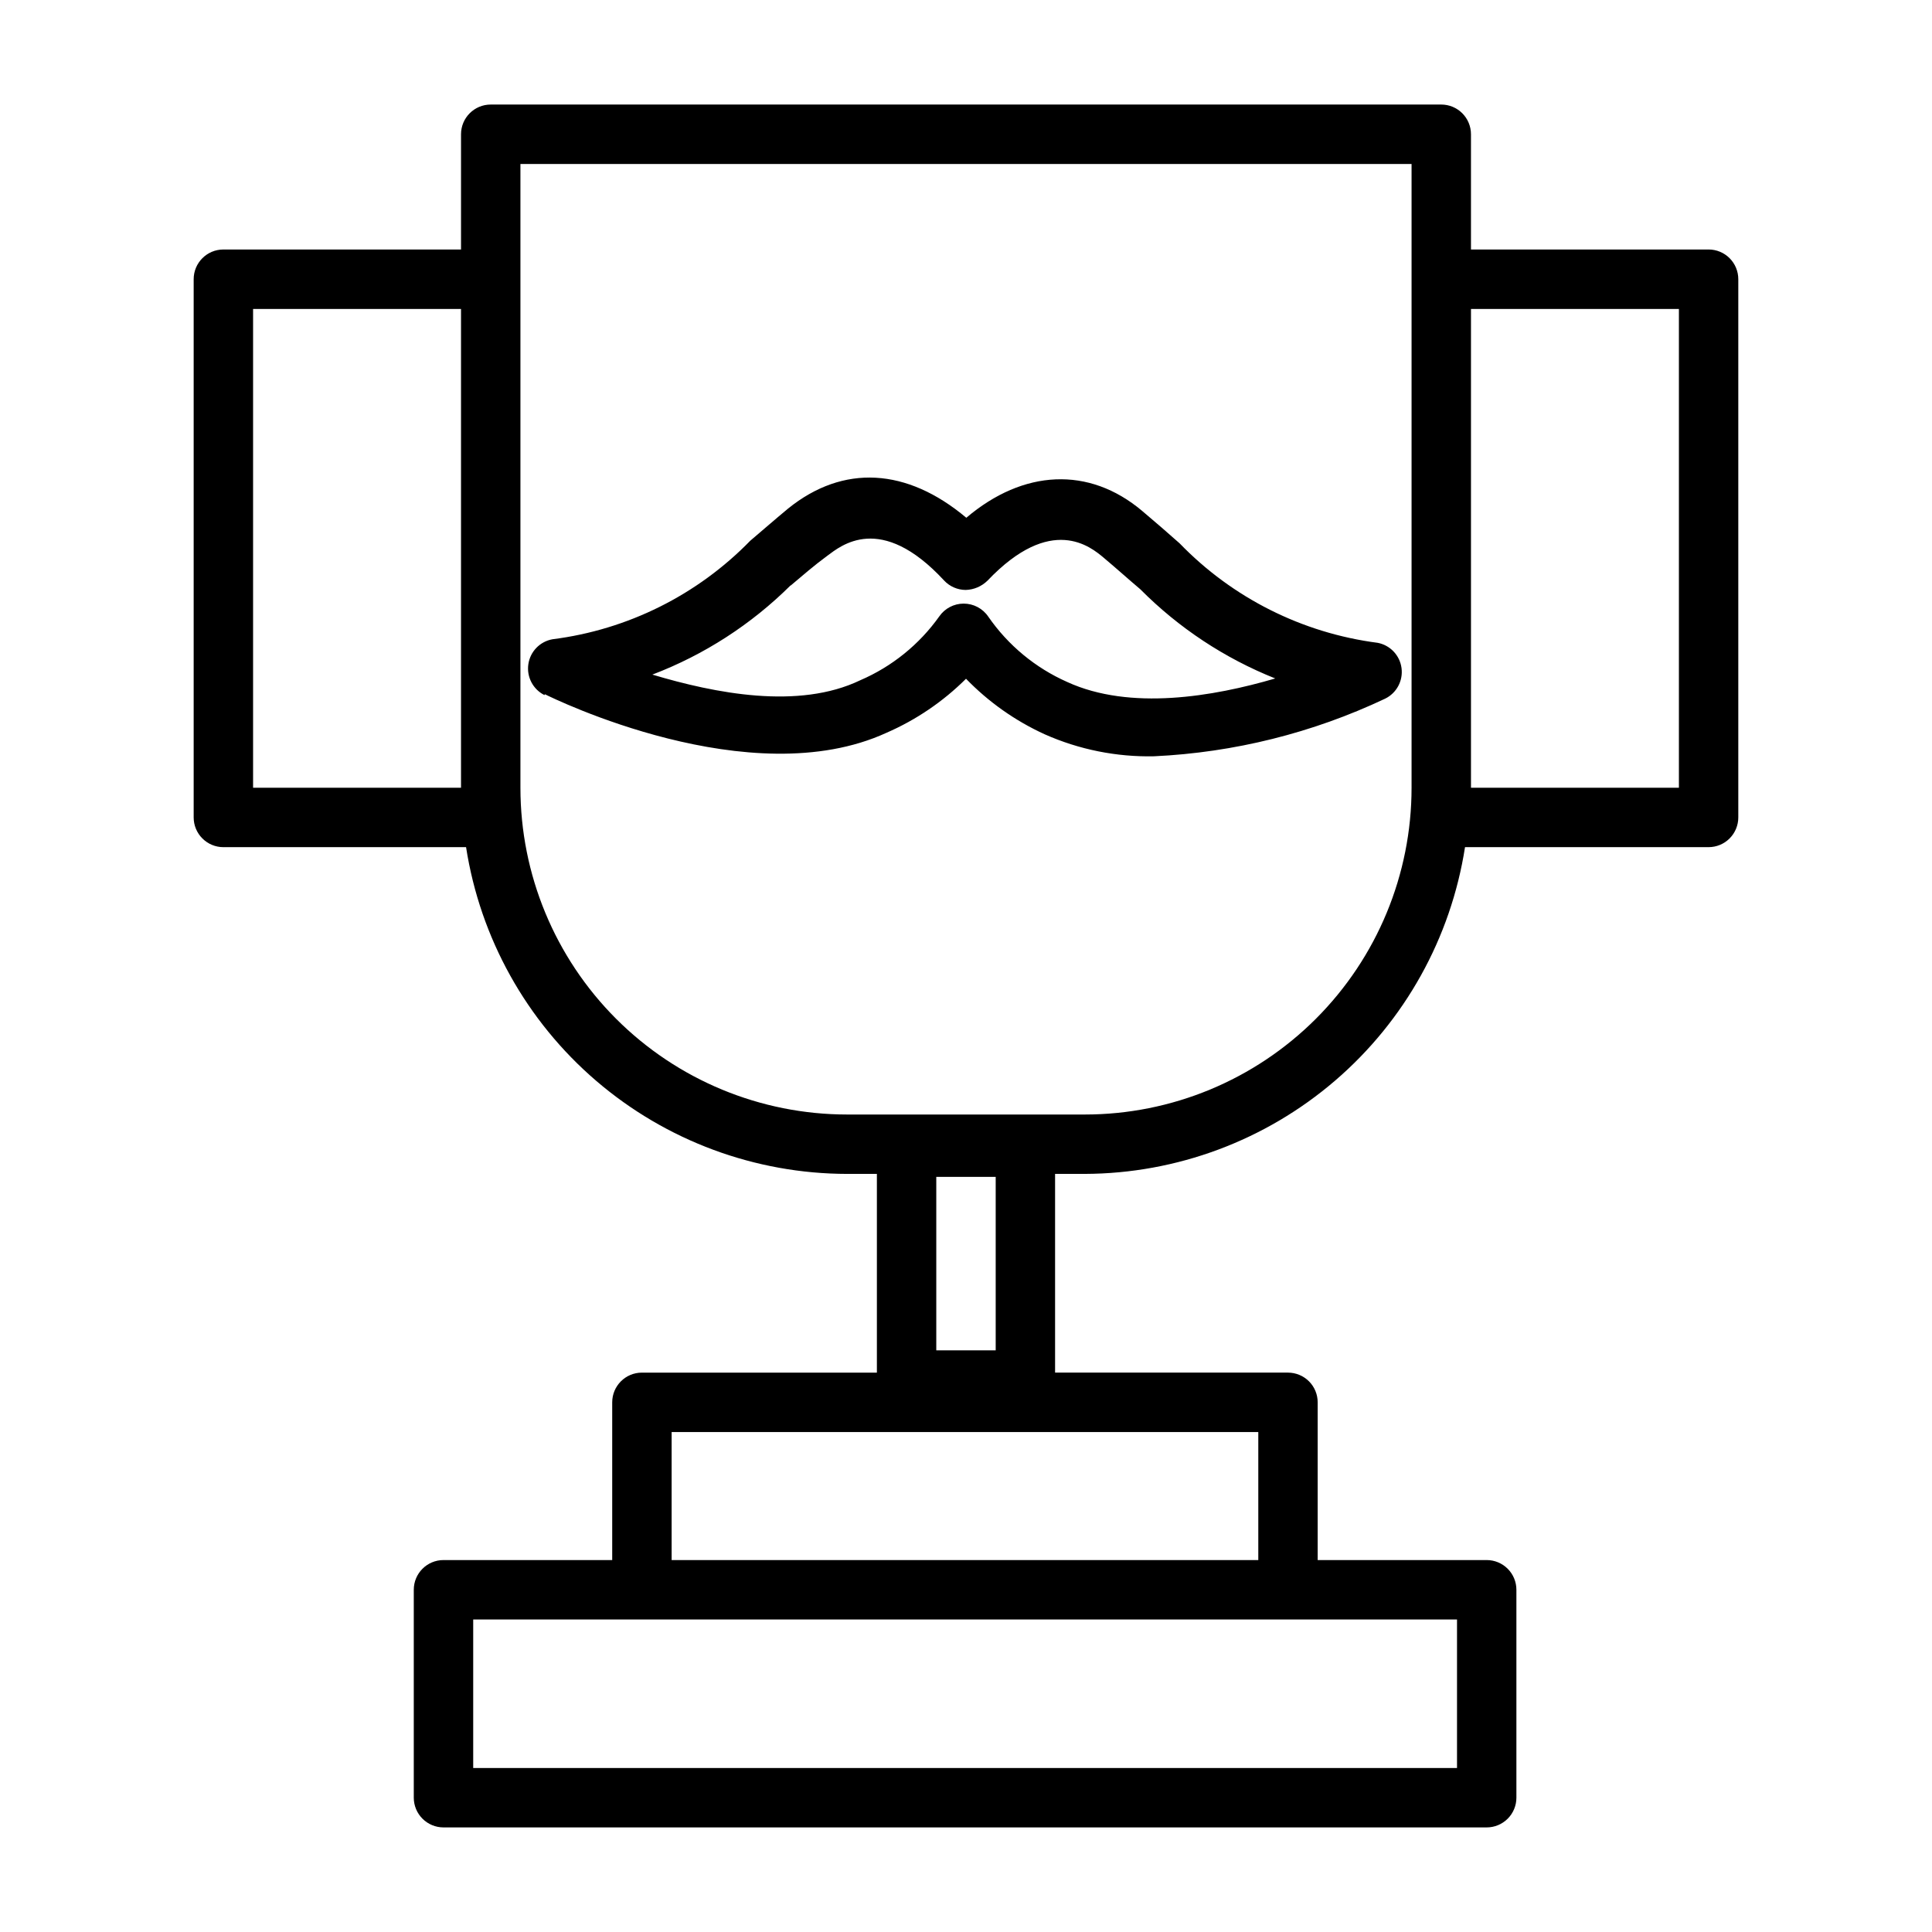 <?xml version="1.0" encoding="UTF-8"?>
<!-- Uploaded to: ICON Repo, www.svgrepo.com, Generator: ICON Repo Mixer Tools -->
<svg fill="#000000" width="800px" height="800px" version="1.1" viewBox="144 144 512 512" xmlns="http://www.w3.org/2000/svg">
 <g>
  <path d="m288.38 327.97c2.203 1.102 54.473 26.766 90.527 10.234 7.863-3.418 15.02-8.277 21.098-14.328 5.973 6.168 13.047 11.16 20.859 14.723 9.109 4.047 19.004 6.035 28.969 5.824 21.223-0.996 42.039-6.184 61.246-15.273 3.039-1.484 4.785-4.75 4.34-8.105-0.445-3.356-2.984-6.051-6.309-6.691-19.988-2.586-38.5-11.883-52.508-26.371-2.992-2.676-6.297-5.512-9.918-8.582-14.09-11.887-31.488-11.02-46.602 1.812-15.742-13.227-32.59-14.25-47.23-2.441-3.699 3.07-6.926 5.902-9.996 8.5h-0.004c-14.012 14.398-32.496 23.613-52.426 26.137-3.348 0.594-5.934 3.269-6.414 6.633-0.484 3.359 1.246 6.656 4.285 8.168zm65.18-28.812c2.992-2.519 6.141-5.273 9.684-7.871s14.09-11.652 30.938 6.535h-0.004c1.484 1.598 3.566 2.512 5.746 2.519 2.156-0.062 4.207-0.934 5.75-2.441 16.926-17.789 27.395-8.973 30.859-6.062 3.465 2.914 6.691 5.824 9.684 8.344h-0.004c10.172 10.238 22.336 18.273 35.738 23.617-16.375 4.801-38.414 8.582-55.105 0.945h0.004c-8.445-3.731-15.691-9.727-20.941-17.32-1.465-2.168-3.914-3.465-6.535-3.461-2.574 0.004-4.984 1.266-6.453 3.383-5.297 7.453-12.543 13.309-20.941 16.926-16.375 7.871-38.496 3.465-55.105-1.496h0.004c13.715-5.227 26.184-13.273 36.605-23.617z"/>
  <path d="m596.8 210.12h-62.977v-30.543c0-2.09-0.832-4.09-2.309-5.566s-3.477-2.305-5.566-2.305h-251.9c-4.348 0-7.871 3.523-7.871 7.871v30.543h-62.977c-4.348 0-7.875 3.523-7.875 7.871v142.64c0 2.09 0.832 4.09 2.309 5.566 1.477 1.477 3.477 2.309 5.566 2.309h64.312c3.754 24.102 15.992 46.07 34.508 61.945 18.52 15.875 42.098 24.617 66.492 24.645h7.871v52.664h-62.27c-4.348 0-7.871 3.523-7.871 7.871v41.801h-44.711c-4.348 0-7.875 3.527-7.875 7.875v55.105-0.004c0 2.09 0.832 4.09 2.309 5.566 1.477 1.477 3.477 2.309 5.566 2.309h276.46c2.086 0 4.09-0.832 5.566-2.309 1.477-1.477 2.305-3.477 2.305-5.566v-55.102c0-2.09-0.828-4.09-2.305-5.566-1.477-1.477-3.481-2.309-5.566-2.309h-44.793v-41.801c0-2.086-0.828-4.09-2.305-5.566-1.477-1.473-3.481-2.305-5.566-2.305h-61.719v-52.664h7.875c24.352-0.082 47.871-8.848 66.34-24.723 18.469-15.871 30.676-37.809 34.422-61.867h64.551c2.086 0 4.09-0.832 5.566-2.309 1.473-1.477 2.305-3.477 2.305-5.566v-142.64c0-2.086-0.832-4.09-2.305-5.566-1.477-1.477-3.481-2.305-5.566-2.305zm-66.676 402.42h-260.72v-39.359h260.72zm-52.664-55.105h-155.47v-33.926h155.47zm-69.59-101.55v45.973h-15.746v-45.973zm-196.8-103.12v-126.89h55.105v126.89zm307.01 0c0 22.965-9.121 44.992-25.363 61.23-16.238 16.238-38.262 25.363-61.227 25.363h-62.977c-22.969 0-44.992-9.125-61.23-25.363-16.238-16.238-25.363-38.266-25.363-61.23v-165.31h236.16zm70.848 0h-55.102v-126.89h55.102z"/>
 </g>
</svg>